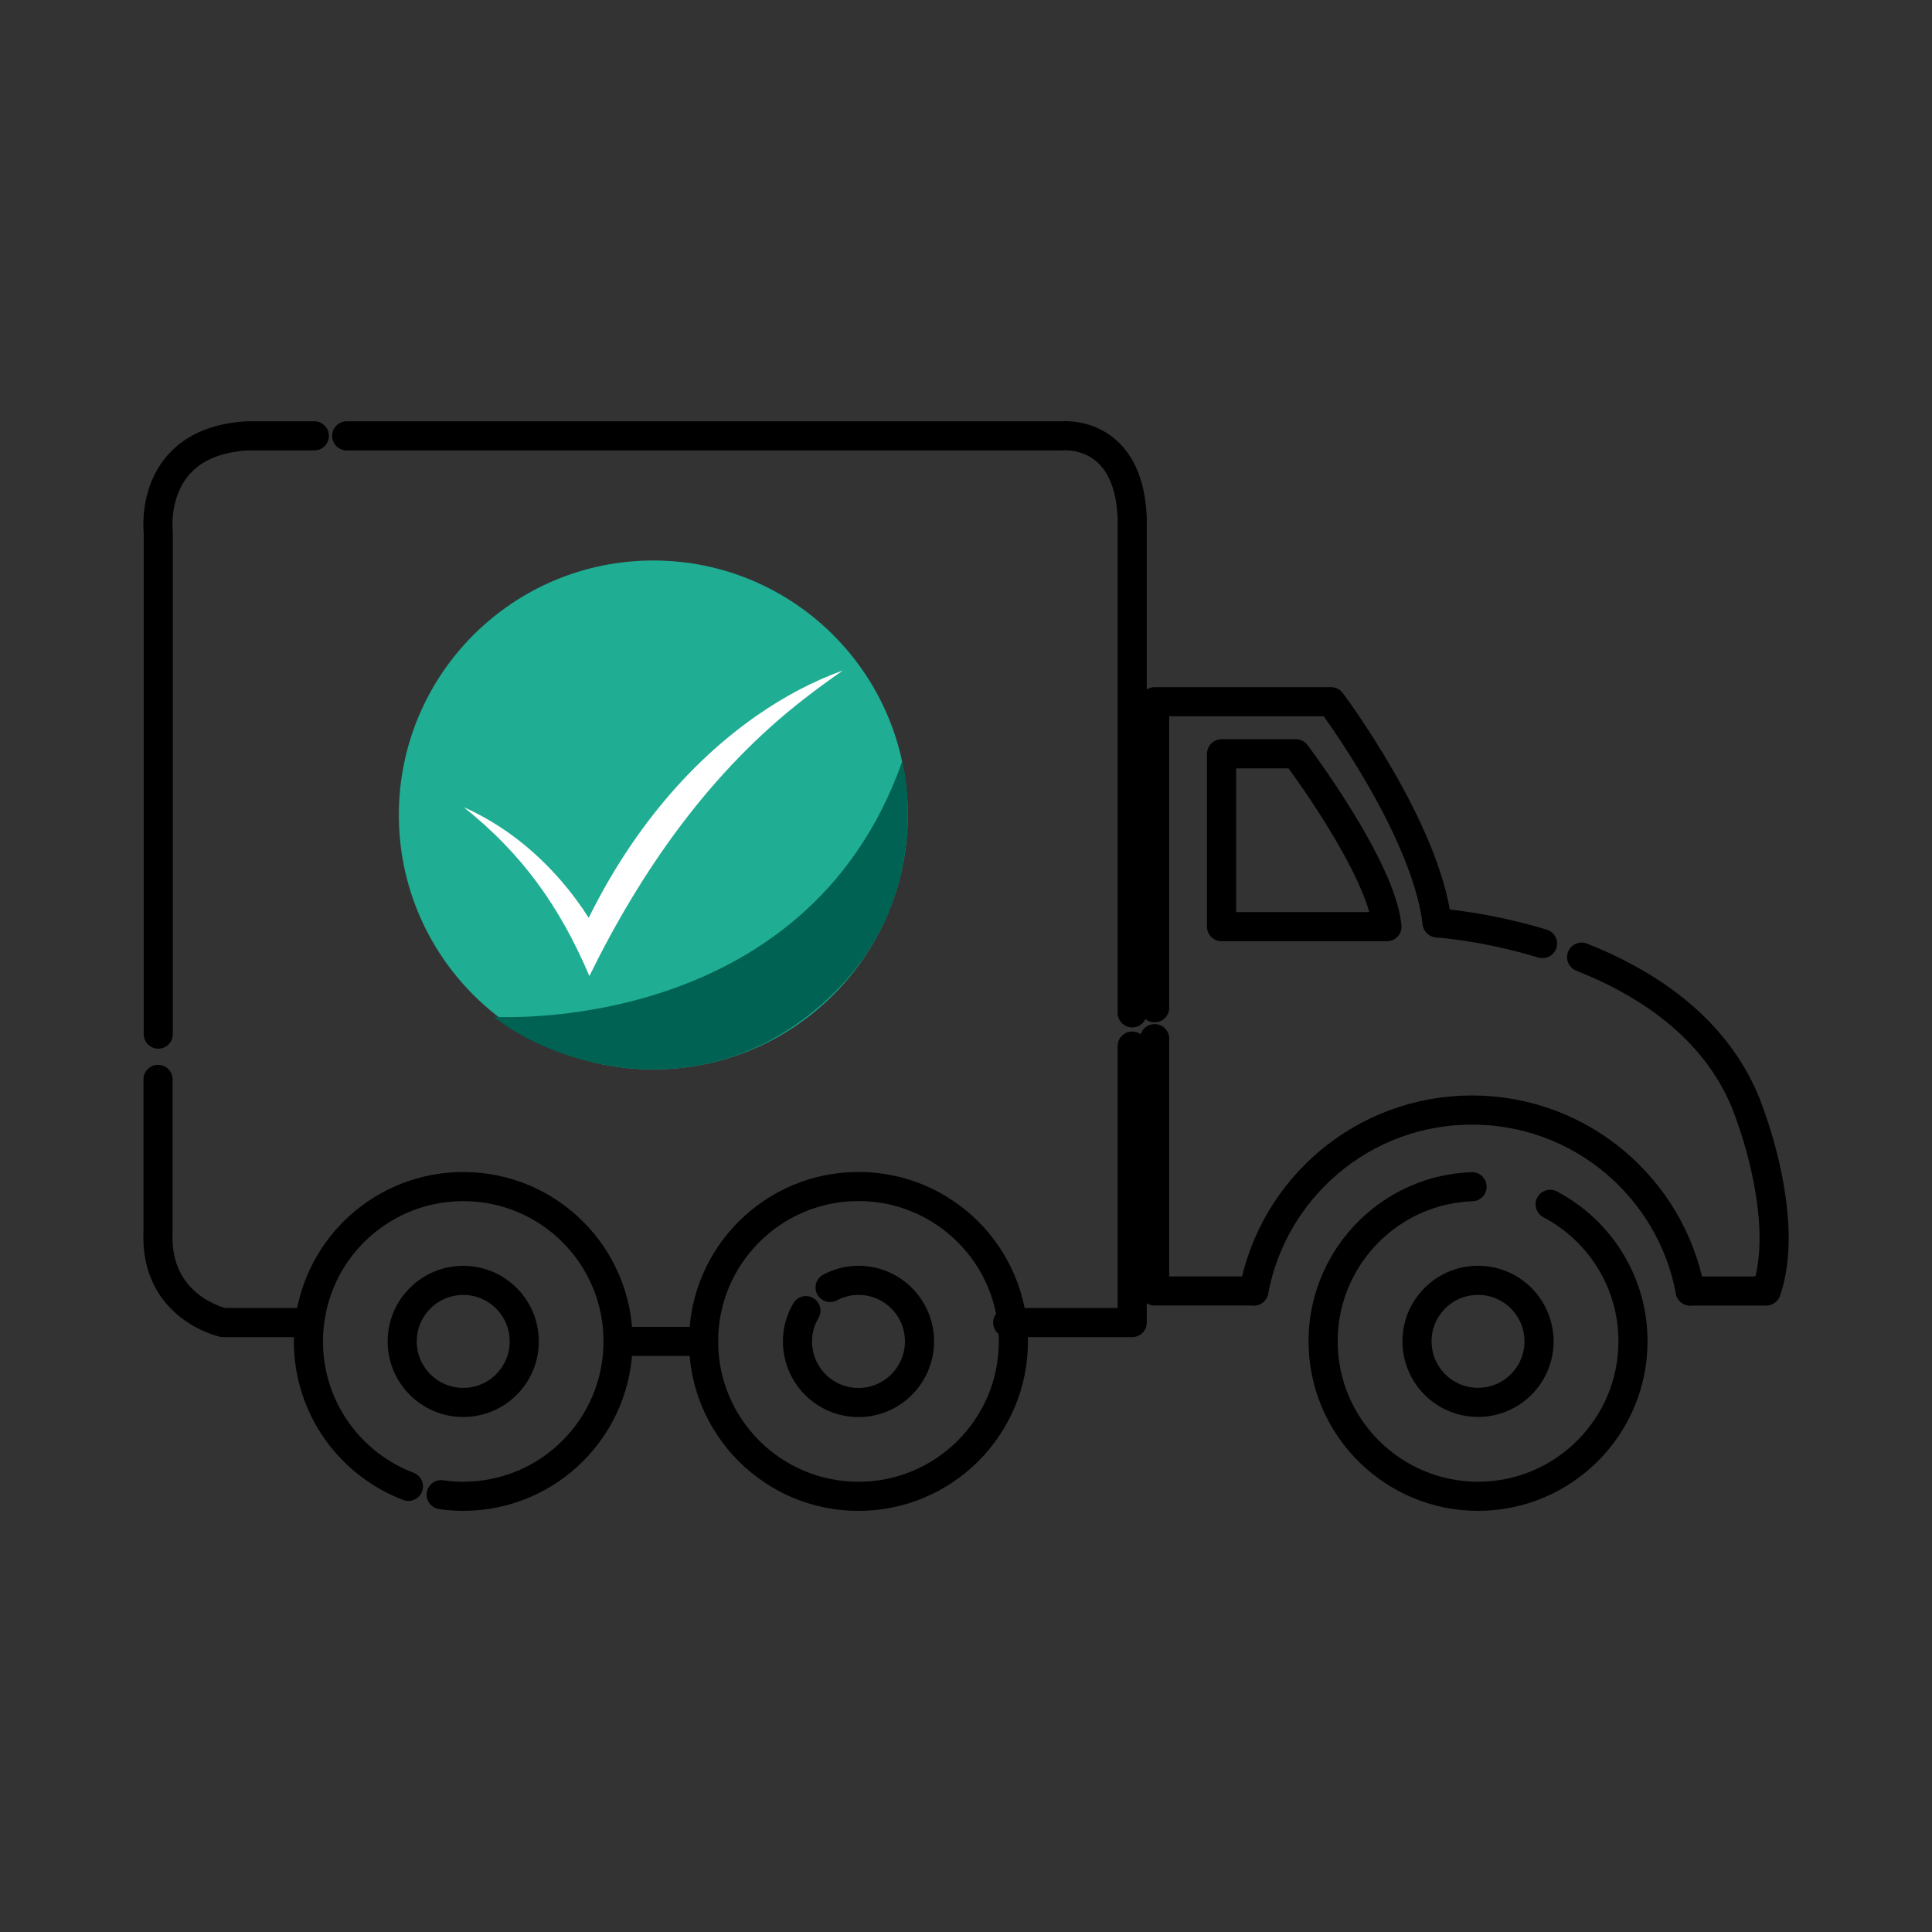 <?xml version="1.0" standalone="no"?>
<!DOCTYPE svg PUBLIC "-//W3C//DTD SVG 1.1//EN" "http://www.w3.org/Graphics/SVG/1.1/DTD/svg11.dtd">
<svg xmlns="http://www.w3.org/2000/svg" id="Icons" viewBox="0 0 1000 1000" width="1000" height="1000"><rect x="0" y="0" width="1000" height="1000" fill="#333333" stroke="none"/><defs><style>.cls-1{fill:#fff;}.cls-2{stroke-width:15.07px;}.cls-2,.cls-3{fill:none;stroke:#000;stroke-linecap:round;stroke-linejoin:round;}.cls-4{fill:#1fad93;}.cls-3{stroke-width:15.08px;}.cls-5{fill:#006252;}</style></defs><path class="cls-2" d="m228.35,773.64c3.77.53,7.54.83,11.46.83,44.24,0,80.11-35.87,80.11-80.19s-35.87-80.11-80.11-80.11c-41.07,0-74.84,30.75-79.58,70.47-.38,3.17-.6,6.41-.6,9.65,0,34.29,21.48,63.53,51.78,75.06"/><circle class="cls-2" cx="239.77" cy="694.31" r="31.59"/><path class="cls-2" d="m802.35,623.36c19.37,10.17,34.06,28.04,40.02,49.59,1.88,6.78,2.86,13.94,2.86,21.33,0,44.24-35.95,80.19-80.19,80.19s-80.19-35.95-80.19-80.19c0-7.39.98-14.55,2.86-21.33,9.12-32.93,38.66-57.43,74.23-58.71m26.38,58.71c-5.8-6.33-14.09-10.25-23.29-10.25s-17.56,3.92-23.29,10.25c-5.2,5.65-8.29,13.11-8.29,21.33,0,17.41,14.09,31.58,31.58,31.58s31.58-14.17,31.58-31.58c0-8.21-3.17-15.68-8.29-21.33Z"/><path class="cls-2" d="m586.03,524.26v-256.31c-1.88-46.2-36.55-42.35-36.55-42.35H179.44"/><polyline class="cls-2" points="586.03 541.44 586.03 684.56 523.93 684.56 521.59 684.56"/><path class="cls-3" d="m159.62,684.56h-44.08s-35.63-7.69-33.74-47.18v-78.68"/><path class="cls-2" d="m162.71,225.59h-34.59c-52,2.94-46.2,50.04-46.2,50.04v259.63"/><polyline class="cls-2" points="648.96 668.21 597.64 668.21 597.64 537.6"/><path class="cls-2" d="m798.41,488.39c-30.22-9.12-54.56-10.7-54.56-10.7-5.8-49.06-54.87-114.48-54.87-114.48h-91.34v158.42"/><path class="cls-2" d="m874.86,668.23h39.34c12.51-35.65-7.76-89.46-7.76-89.46-14.32-44.24-52.15-69.26-87.8-83.35"/><path class="cls-2" d="m632.27,390.16h38.48s44.26,58.69,47.14,89.48h-85.63v-89.48Z"/><circle class="cls-4" cx="338.15" cy="421.82" r="131.71"/><path class="cls-2" d="m874.86,668.23c-9.95-53.36-56.75-93.68-112.97-93.68s-102.95,40.32-112.9,93.68"/><path class="cls-1" d="m239.97,417.77c30.9,13.72,55.62,39.23,71.55,68.8,0,0-12.26.12-12.26.12,20.42-45.74,51.44-87.88,92.89-116.61,13.7-9.48,28.51-17.46,44.17-23.07-6.81,4.72-13.44,9.54-19.87,14.56-48.67,37.61-84.49,88.82-111.39,143.64-15.12-35.59-34.63-63.21-65.09-87.45h0Z"/><circle class="cls-2" cx="444.35" cy="694.31" r="80.18"/><path class="cls-2" d="m429.65,666.4c4.37-2.34,9.35-3.69,14.7-3.69,17.48,0,31.58,14.17,31.58,31.58s-14.09,31.65-31.58,31.65-31.58-14.17-31.58-31.65c0-5.8,1.58-11.23,4.37-15.9"/><line class="cls-2" x1="319.95" y1="694.31" x2="364.18" y2="694.31"/><path class="cls-5" d="m255.63,526.29s161.18,10.53,211.36-132.2c0,0,19.67,74-43.8,127.64-63.47,53.64-138.04,28.31-167.56,4.56Z"/></svg>